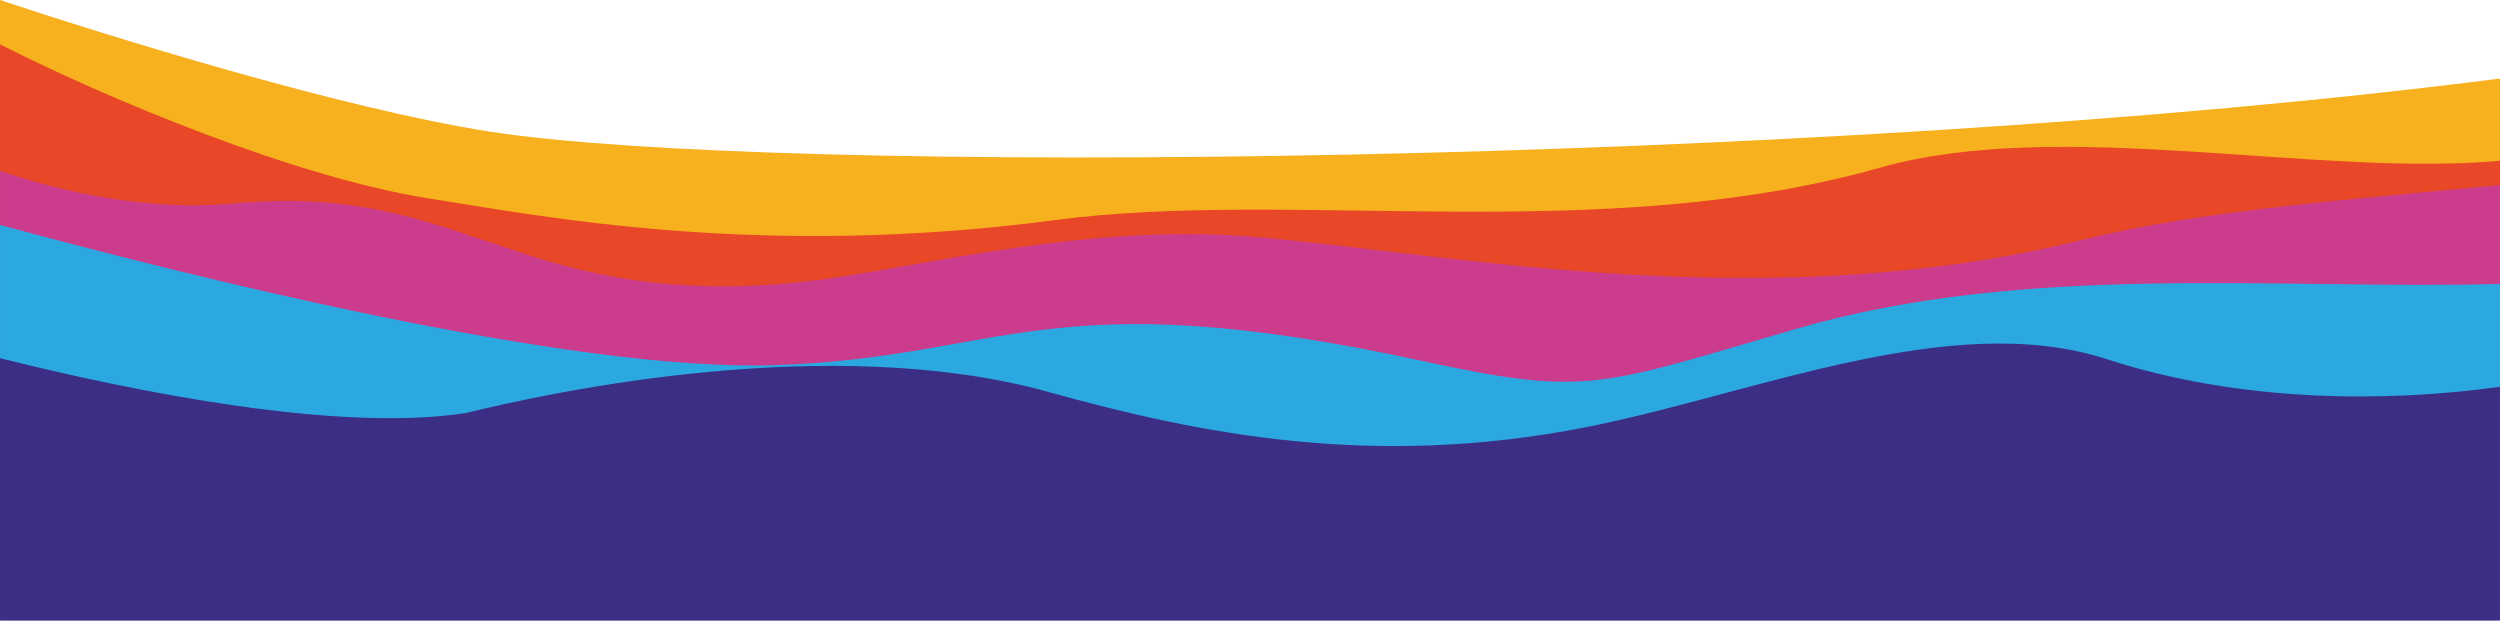 <?xml version="1.0" encoding="UTF-8"?>
<!DOCTYPE svg PUBLIC "-//W3C//DTD SVG 1.1//EN" "http://www.w3.org/Graphics/SVG/1.1/DTD/svg11.dtd">
<!-- Creator: CorelDRAW 2020 (64-Bit Wersja próbna) -->
<svg xmlns="http://www.w3.org/2000/svg" xml:space="preserve" width="269.656mm" height="66.939mm" version="1.1" style="shape-rendering:geometricPrecision; text-rendering:geometricPrecision; image-rendering:optimizeQuality; fill-rule:evenodd; clip-rule:evenodd"
viewBox="0 0 26943.8 6688.53"
 xmlns:xlink="http://www.w3.org/1999/xlink"
 xmlns:xodm="http://www.corel.com/coreldraw/odm/2003">
 <defs>
  <style type="text/css">
   <![CDATA[
    .fil3 {fill:#2CA8E0}
    .fil4 {fill:#3D2E85}
    .fil2 {fill:#CC3C8D}
    .fil1 {fill:#E84728}
    .fil0 {fill:#F8B11E}
   ]]>
  </style>
 </defs>
 <g id="Warstwa_x0020_1">

  <g id="_2629227133104">
   <path class="fil0" d="M26943.8 3967.44l-26634.33 -10.78 -309.46 -749.48 0 -3207.18c1159.94,385.28 3677.09,1169.48 5280.68,1418.54 3059.44,475.16 14254.35,378.76 21663.11,-572.38l0 3121.28z"/>
   <path class="fil1" d="M26943.8 4523.38l-26943.79 -167.69 0 -3878.01c1152.49,585.83 3197.54,1439.91 4637.76,1663.6 1177.05,182.81 3531.09,653.7 6725.05,231.59 2587.91,-342.01 5887.73,285.48 8901.75,-566.39 1936.97,-547.46 4697.94,105.68 6679.23,-74l0 2790.9z"/>
   <path class="fil2" d="M26943.8 5107.94l-26886.72 -10.69 -57.06 -135.72 0 -3120.16c688.82,235.29 1614.38,432.04 2477.74,354.27 930.99,-83.85 1601.12,-3.44 2642.38,363.49 730.25,227.24 1877.95,756.55 3996.84,415.56 1288.03,-207.28 2834.24,-565.82 4478.92,-415.73 2190.66,199.91 5484.8,863.57 8877.56,19.28 1275.93,-317.51 2965.66,-436.07 4470.35,-584.23l0 3113.93z"/>
   <path class="fil3" d="M26943.8 6244.88l-26943.79 -10.55 0 -3809.77c1976.82,533.76 6110.54,1581.16 8336.5,1511.08 2498.44,-78.67 2944.5,-926.12 6989.47,-46 1802.76,392.25 1915.43,267.59 4047.06,-349.34 2472.12,-715.46 5184.19,-415.33 7570.75,-480.65l0 3185.24z"/>
   <path class="fil4" d="M0.01 3860.25c1474.15,368.35 3655.58,803.09 5022.3,590.82 921.28,-226.44 3936.48,-877.11 6277.89,-226.49 1634.32,454.13 3497.79,829.58 5786.09,380.76 1812.24,-355.44 3941.36,-1280.06 5619.46,-734.4 1453.1,472.5 3028.72,465.7 4238.04,297.67l0 2519.92 -26943.79 0 0 -2828.28z"/>
  </g>
 </g>
</svg>
